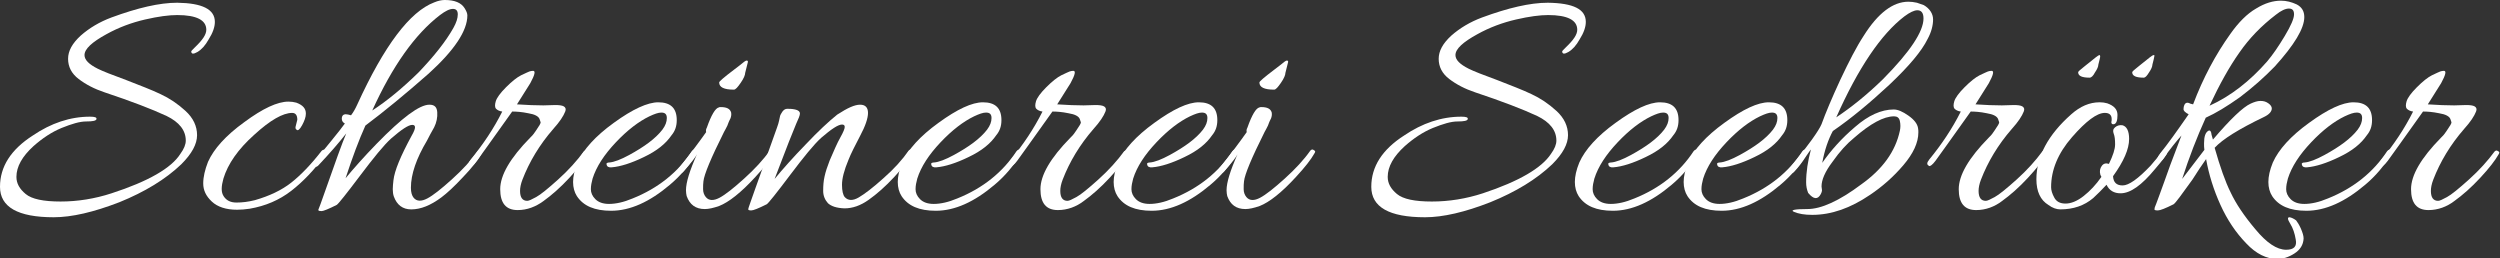 <?xml version="1.0" encoding="utf-8"?>
<!-- Generator: Adobe Illustrator 25.4.1, SVG Export Plug-In . SVG Version: 6.00 Build 0)  -->
<svg version="1.1" id="Ebene_1" xmlns="http://www.w3.org/2000/svg" xmlns:xlink="http://www.w3.org/1999/xlink" x="0px" y="0px"
	 viewBox="0 0 730.7 75.5" style="enable-background:new 0 0 730.7 75.5;" xml:space="preserve">
<rect x="0" y="0" width="730.7" height="75.5" fill="#333333" stroke="none"/>
<style type="text/css">
	.st0{fill:#FFFFFF;}
</style>
<g>
	<path class="st0" d="M62.8,6.4c0,1.5-0.6,3.2-1.8,5.1c-1,1.8-2.1,3-3.3,3.7c-1.2,0.7-1.8,0.6-1.8-0.2c0-0.1,0.4-0.5,1.1-1.2
		c2.2-2.1,3.3-3.7,3.3-5.1c0-2.8-2.8-4.3-8.5-4.3c-2.4,0-5.5,0.4-9.4,1.3c-3.9,0.9-7.7,2.3-11.3,4.3c-4.2,2.3-6.4,4.3-6.4,6.1
		c0,1.4,1.3,2.7,3.9,4c1.4,0.7,4.2,1.8,8.3,3.3c4.1,1.6,7.5,2.9,10,4.1c2.6,1.2,5,2.8,7.3,4.9c2.3,2.1,3.4,4.5,3.4,7.1
		c0,2.6-1.5,5.4-4.6,8.5c-4.6,4.4-10.7,8.1-18.1,11.1C27.4,62,21,63.5,15.7,63.5C5.2,63.5,0,60.5,0,54.6c0-5.9,3.2-10.9,9.6-15
		c5.3-3.6,10.9-5.5,16.7-5.5c1.4,0,2,0.2,1.9,0.7c-0.1,0.5-1.1,0.7-3,0.7c-1.9,0-4.2,0.7-7.2,1.9c-2.9,1.2-5.6,3-8.2,5.3
		c-3.3,3-5,6-5,9c0,1.9,0.9,3.5,2.7,5c1.8,1.5,5.2,2.2,10.2,2.2c5,0,10-0.8,14.9-2.4C43.4,53,50.1,49.1,52.7,45
		c1.1-1.5,1.6-2.8,1.6-3.9c0-3-1.9-5.4-5.6-7.2c-4.3-2-10.3-4.3-18.1-6.9c-3-1-5.5-2.3-7.6-3.9c-2.1-1.6-3.1-3.6-3.1-5.9
		c0-2.3,1.2-4.5,3.7-6.8c2.5-2.2,5.5-4,9-5.3c7.6-2.8,14-4.3,19.2-4.3C59.1,0.9,62.8,2.7,62.8,6.4z"/>
	<path class="st0" d="M86.4,37l0.5-2c0-1.3-0.5-2-1.5-2c-2.7,0-6.4,2.1-11.1,6.4c-4.7,4.2-7.7,8.5-9,12.8c-0.3,1.1-0.5,2.1-0.5,3
		c0,0.9,0.2,1.6,0.6,2.2c0.8,1.2,2,1.8,3.7,1.8c1.7,0,3.4-0.2,5.4-0.7c4.2-1.2,7.8-2.9,10.6-5.1c2.8-2.2,5.8-5.3,8.9-9.3
		c0.3-0.3,0.6-0.4,0.9-0.3c0.4,0.1,0.5,0.3,0.5,0.5c0,0.2-0.1,0.6-0.3,1c-3.2,4.3-6.5,7.8-10,10.5c-3.5,2.7-7.5,4.4-12.1,5.2
		c-1.3,0.2-2.6,0.3-3.7,0.3c-3.2,0-5.7-0.8-7.4-2.4s-2.5-3.3-2.5-5.3c0-1.9,0.5-4,1.4-6.3c1.7-3.8,5.2-7.7,10.6-11.6
		c5.4-4,9.7-6,12.9-6c0.8,0,1.6,0.1,2.3,0.3c1.9,0.7,2.8,1.7,2.8,3.2c0,1-0.4,2.1-1.1,3.4c-0.7,1.3-1.3,1.7-1.6,1.3
		C86.4,37.8,86.3,37.4,86.4,37z"/>
	<path class="st0" d="M126.9,0.7c1.2-0.5,2.2-0.7,3.1-0.7c2.9,0,4.8,0.8,5.8,2.4c0.5,0.8,0.8,1.5,0.8,2.1c0,4.5-3.8,10.2-11.3,17
		c-6.7,5.9-12.9,11-18.5,15.2c-1.9,4.2-3.8,9.3-5.8,15.4c2.4-2.9,5.4-6.3,9.1-10.1c7.4-7.6,12.5-11.4,15.4-11.4
		c1.5,0,2.2,0.7,2.3,2.2c0.1,1.5-0.2,3-0.9,4.4c-0.8,1.4-1.5,2.7-2.1,3.9c-3.1,5.2-4.7,9.8-4.7,13.8c0,1.3,0.3,2.3,0.8,2.9
		c0.9,1.1,2.3,1.1,4,0.2c1.7-0.9,4.1-2.8,7.2-5.6c3.1-2.8,5.6-5.5,7.5-8.2c0.3-0.3,0.6-0.4,0.9-0.2c0.3,0.2,0.4,0.3,0.4,0.5
		c0,0.2-0.1,0.3-0.2,0.5c-1,1.8-2.8,4.1-5.4,6.8c-2.6,2.8-4.7,4.7-6.3,5.9c-3.1,2.3-6,3.5-8.8,3.5c-2.5,0-4.2-1.3-5.1-3.8
		c-0.2-0.6-0.3-1.3-0.3-2.1c0-0.8,0.1-1.7,0.2-2.6c0.3-2.8,2.1-7.1,5.3-13c0.7-1.2,1-2,1-2.5c0-0.5-0.3-0.7-0.8-0.7
		c-1.1,0-3.1,1.3-6.2,4c-2.1,1.9-5.1,5.6-9.1,10.9c-4,5.3-6.3,8.2-6.8,8.5c-2.4,1.2-3.9,1.8-4.4,1.8c-0.6,0-0.9-0.1-0.9-0.2
		c-0.1-0.2,0-0.4,0.1-0.6c0.1-0.3,0.7-1.7,1.6-4.4c3.1-8.8,5.2-14.7,6.4-17.5c-2.2,2.8-4.9,5.9-8.2,9.4c-0.5,0.5-0.8,0.4-0.8-0.3
		c0-0.8,0.3-1.5,0.9-2.3c0.6-0.8,1.8-2.3,3.7-4.6c1.9-2.3,3.2-4,4-5.1c-0.6-0.3-0.9-0.8-0.9-1.4c0-0.6,0.2-1,0.6-1.2
		c0.4-0.2,1.1-0.1,2.1,0.2c0.7-0.9,1.3-2,1.8-3.1C112.3,13.3,119.8,3.4,126.9,0.7z M132.5,8.2c0.9-1.6,1.3-2.9,1.3-4
		s-0.5-1.6-1.4-1.6c-1,0-2.2,0.6-3.8,1.8c-7.3,5.6-13.9,14.9-19.8,27.9c4.3-2.8,8.8-6.5,13.5-11.1C126.9,16.4,130.3,12.1,132.5,8.2z
		"/>
	<path class="st0" d="M151.3,61.4c-3.4,0-5.1-2-5.1-6.1c0-4.1,2.9-9.1,8.8-15.1c0.5-0.5,0.8-0.8,1-1.1l0.7-1
		c0.9-1.3,1.4-2.1,1.3-2.4l-0.3-0.9c-0.3-0.8-1.4-1.4-3.3-1.7c-1.9-0.4-3.5-0.5-4.7-0.5c-6,8.4-9.4,13.2-10.3,14.4
		c-0.9,1.2-1.6,1.7-1.9,1.5c-0.3-0.2-0.5-0.4-0.5-0.7c0-0.3,0.2-0.7,0.6-1.2c3.6-4.4,6.7-9,9.2-14c-0.8-0.1-1.4-0.4-1.8-0.8
		c-0.4-0.4-0.4-1.2-0.1-2.2c0.3-1,1.3-2.4,3-4.1c1.7-1.7,3.2-2.9,4.4-3.5c1.3-0.6,2.1-1,2.4-1.1c0.3-0.1,0.7-0.2,1.1-0.2
		c0.8,0,0.5,1.2-0.8,3.6l-3.9,6.2c3,0.2,5.5,0.3,7.7,0.3l3.5-0.1c1.1,0,2,0.1,2.5,0.4c0.5,0.3,0.7,0.8,0.4,1.5
		c-0.5,1.3-1.6,3-3.5,5.1c-4,4.6-7,9.6-9,14.8c-0.5,1.3-0.7,2.4-0.7,3.3c0,1.9,0.7,2.9,2.1,2.9c0.5,0,1.3-0.4,2.6-1.1
		c1.3-0.7,3.5-2.5,6.5-5.2c3-2.7,5.5-5.5,7.4-8.1c0.3-0.3,0.6-0.4,0.9-0.2c0.4,0.2,0.5,0.3,0.5,0.5c0,0.2-0.1,0.3-0.2,0.5
		c-1,1.8-2.8,4.1-5.4,6.9c-2.6,2.8-5.1,5-7.6,6.8C156.6,60.4,154.1,61.4,151.3,61.4z"/>
	<path class="st0" d="M192.4,29.9c3.6,0,5.4,1.7,5.4,5.2c0,1.8-0.5,3.2-1.5,4.4c-1.7,2.5-4.3,4.6-8.1,6.4c-3.7,1.8-6.9,2.8-9.4,3
		c-0.9,0.1-1.4-0.2-1.5-0.8c-0.1-0.3,0-0.4,0.2-0.5c0.2-0.1,0.4-0.1,0.5-0.1c1.5-0.1,3.5-0.9,5.9-2.2c4.4-2.4,7.7-4.8,9.7-7.4
		c0.9-1.2,1.3-2.3,1.3-3.4c0-1.1-0.5-1.6-1.6-1.6c-0.9,0-2,0.4-3.5,1.1c-3.1,1.5-6.4,4-9.8,7.6c-3.4,3.6-5.7,7.1-6.8,10.6
		c-0.3,1.1-0.5,2.1-0.5,3.1c0,1,0.4,2,1.3,2.9c0.9,0.9,2.2,1.4,4,1.4c2,0,4.3-0.5,6.9-1.6c7.5-3,13.3-7.7,17.3-13.8
		c0.4-0.5,0.8-0.6,1.1-0.3c0.3,0.1,0.4,0.3,0.4,0.5c0,0.2-0.1,0.4-0.3,0.7c-2,3.3-4.5,6.3-7.6,8.9c-5.9,5-11.6,7.6-17.2,7.6
		c-4.8,0-8.1-1.4-10-4.3c-0.7-1.1-1.1-2.5-1.1-4.1c0-1.6,0.4-3.5,1.3-5.7c1.7-3.8,5.2-7.7,10.6-11.6
		C184.9,31.9,189.3,29.9,192.4,29.9z"/>
	<path class="st0" d="M210.7,31.3c1.7,0,2.7,0.5,3,1.6c0.1,0.6,0,1.2-0.2,1.7c-0.3,0.6-0.5,1-0.6,1.3c-0.1,0.3-0.2,0.6-0.3,0.8
		c-0.3,0.7-0.7,1.3-1,1.9c-3.8,7.6-5.8,12.4-6,14.4c-0.1,0.6-0.1,1.4-0.1,2.3c0,0.9,0.3,1.7,0.8,2.3c0.9,1.1,2.3,1.1,4,0.2
		c1.7-0.9,4.1-2.8,7.2-5.6c3.1-2.8,5.6-5.5,7.5-8.2c0.3-0.3,0.6-0.4,0.9-0.2c0.3,0.2,0.5,0.3,0.5,0.5c0,0.2-0.1,0.3-0.2,0.5
		c-1,1.8-2.8,4.1-5.4,6.9c-4.2,4.6-7.8,7.4-10.6,8.5c-1.7,0.6-3.1,0.9-4.2,0.9c-2.7,0-4.4-1.3-5.3-3.8c-0.1-0.5-0.2-1-0.2-1.7
		c0-2.3,1.1-5.8,3.2-10.5c-0.3,0.7-1.6,2.4-3.9,5c-0.6,0.7-1.1,0.7-1.4,0c-0.1-0.1-0.1-0.3-0.1-0.5c0-0.2,0.1-0.5,0.4-0.8
		c3.2-4,5.8-7.5,7.7-10.2c-0.1-0.3-0.1-0.8,0.2-1.3c1.3-3.7,2.5-5.7,3.5-5.9C210.2,31.3,210.5,31.3,210.7,31.3z M218.6,18.1
		l-0.8,3.2c0,0.6-0.4,1.6-1.3,2.9c-0.9,1.3-1.5,2-2,2c-2.9,0-4.3-0.7-4.3-2.1c0-0.3,1.4-1.5,4.3-3.7l1.7-1.3c1.1-0.9,1.7-1.4,2-1.4
		C218.5,17.7,218.6,17.8,218.6,18.1z"/>
	<path class="st0" d="M251.4,30.6c1.5,0,2.3,0.8,2.3,2.4c0,1.6-0.8,3.9-2.3,6.7c-1.5,2.9-2.7,5.2-3.4,7c-1.3,3.1-1.9,5.5-1.9,7.3
		c0,1.8,0.3,3,0.8,3.6c1,1.1,2.4,1.1,4.1,0.1c1.7-1,4.1-2.8,7.2-5.6c3.1-2.7,5.6-5.5,7.4-8.1c0.3-0.3,0.6-0.4,0.9-0.2
		c0.4,0.2,0.5,0.3,0.5,0.5c0,0.2-0.1,0.3-0.2,0.5c-1,1.8-2.8,4.1-5.4,6.9c-2.6,2.8-5.1,5-7.5,6.7c-2.4,1.7-4.7,2.5-7.1,2.5
		c-2.3-0.1-3.8-0.6-4.8-1.5c-0.9-1-1.4-2.2-1.4-3.6c0-1.5,0.1-2.9,0.4-4.2c0.3-1.4,0.8-2.9,1.5-4.7c1.2-2.8,2.2-5.1,3.1-6.7
		c0.9-1.6,1.3-2.6,1.3-3.1s-0.3-0.7-0.8-0.7c-1.1,0-3.1,1.3-6.1,3.9c-2.1,1.9-5.1,5.6-9.1,10.9c-4,5.3-6.3,8.2-6.8,8.5
		c-2.4,1.2-3.9,1.8-4.5,1.8c-0.6,0-0.9-0.1-0.9-0.3c0-0.2,0.1-0.5,0.2-0.8c0.1-0.4,0.8-2.2,1.9-5.4c1.2-3.2,2.4-6.8,3.8-10.7
		c1.4-3.9,2.2-6.2,2.5-7c0.3-0.8,0.5-1.5,0.6-2c0.1-0.6,0.2-1,0.3-1.4c0.1-0.4,0.4-0.8,0.7-1.3c0.4-0.5,0.8-0.8,1.4-0.8
		c0.6,0,1.4,0,2.3,0.2c0.9,0.2,1.4,0.6,1.4,1.2c0,0.5-0.4,1.5-1.1,3c-0.7,1.6-2.8,6.9-6.3,16.1c2.4-2.9,5.4-6.3,9.1-10.1
		c3.6-3.8,6.7-6.7,9.2-8.7C247.8,31.5,249.8,30.6,251.4,30.6z"/>
	<path class="st0" d="M287.3,29.9c3.6,0,5.4,1.7,5.4,5.2c0,1.8-0.5,3.2-1.5,4.4c-1.7,2.5-4.3,4.6-8.1,6.4c-3.7,1.8-6.9,2.8-9.4,3
		c-0.9,0.1-1.4-0.2-1.5-0.8c-0.1-0.3,0-0.4,0.2-0.5c0.2-0.1,0.4-0.1,0.5-0.1c1.5-0.1,3.5-0.9,5.9-2.2c4.4-2.4,7.7-4.8,9.7-7.4
		c0.9-1.2,1.3-2.3,1.3-3.4c0-1.1-0.5-1.6-1.6-1.6c-0.9,0-2,0.4-3.5,1.1c-3.1,1.5-6.4,4-9.8,7.6c-3.4,3.6-5.7,7.1-6.8,10.6
		c-0.3,1.1-0.5,2.1-0.5,3.1c0,1,0.4,2,1.3,2.9c0.9,0.9,2.2,1.4,4,1.4c2,0,4.3-0.5,6.9-1.6c7.5-3,13.3-7.7,17.3-13.8
		c0.4-0.5,0.8-0.6,1.1-0.3c0.3,0.1,0.4,0.3,0.4,0.5c0,0.2-0.1,0.4-0.3,0.7c-2,3.3-4.5,6.3-7.6,8.9c-5.9,5-11.6,7.6-17.2,7.6
		c-4.8,0-8.1-1.4-10-4.3c-0.7-1.1-1.1-2.5-1.1-4.1c0-1.6,0.4-3.5,1.3-5.7c1.7-3.8,5.2-7.7,10.6-11.6
		C279.8,31.9,284.1,29.9,287.3,29.9z"/>
	<path class="st0" d="M309.2,61.4c-3.4,0-5.1-2-5.1-6.1c0-4.1,2.9-9.1,8.8-15.1c0.5-0.5,0.8-0.8,1-1.1l0.7-1
		c0.9-1.3,1.4-2.1,1.3-2.4l-0.3-0.9c-0.3-0.8-1.4-1.4-3.3-1.7c-1.9-0.4-3.5-0.5-4.7-0.5c-6,8.4-9.4,13.2-10.3,14.4
		c-0.9,1.2-1.6,1.7-1.9,1.5c-0.3-0.2-0.5-0.4-0.5-0.7c0-0.3,0.2-0.7,0.6-1.2c3.6-4.4,6.7-9,9.2-14c-0.8-0.1-1.4-0.4-1.8-0.8
		c-0.4-0.4-0.4-1.2-0.1-2.2c0.3-1,1.3-2.4,3-4.1c1.7-1.7,3.2-2.9,4.4-3.5c1.3-0.6,2.1-1,2.4-1.1c0.3-0.1,0.7-0.2,1.1-0.2
		c0.8,0,0.5,1.2-0.8,3.6l-3.9,6.2c3,0.2,5.5,0.3,7.7,0.3l3.5-0.1c1.1,0,2,0.1,2.5,0.4c0.5,0.3,0.7,0.8,0.4,1.5
		c-0.5,1.3-1.6,3-3.5,5.1c-4,4.6-7,9.6-9,14.8c-0.5,1.3-0.7,2.4-0.7,3.3c0,1.9,0.7,2.9,2.1,2.9c0.5,0,1.3-0.4,2.6-1.1
		c1.3-0.7,3.5-2.5,6.5-5.2c3-2.7,5.5-5.5,7.4-8.1c0.3-0.3,0.6-0.4,0.9-0.2c0.4,0.2,0.5,0.3,0.5,0.5c0,0.2-0.1,0.3-0.2,0.5
		c-1,1.8-2.8,4.1-5.4,6.9c-2.6,2.8-5.1,5-7.6,6.8C314.6,60.4,312,61.4,309.2,61.4z"/>
	<path class="st0" d="M350.4,29.9c3.6,0,5.4,1.7,5.4,5.2c0,1.8-0.5,3.2-1.5,4.4c-1.7,2.5-4.3,4.6-8.1,6.4c-3.7,1.8-6.9,2.8-9.4,3
		c-0.9,0.1-1.4-0.2-1.5-0.8c-0.1-0.3,0-0.4,0.2-0.5c0.2-0.1,0.4-0.1,0.5-0.1c1.5-0.1,3.5-0.9,5.9-2.2c4.4-2.4,7.7-4.8,9.7-7.4
		c0.9-1.2,1.3-2.3,1.3-3.4c0-1.1-0.5-1.6-1.6-1.6c-0.9,0-2,0.4-3.5,1.1c-3.1,1.5-6.4,4-9.8,7.6c-3.4,3.6-5.7,7.1-6.8,10.6
		c-0.3,1.1-0.5,2.1-0.5,3.1c0,1,0.4,2,1.3,2.9c0.9,0.9,2.2,1.4,4,1.4c2,0,4.3-0.5,6.9-1.6c7.5-3,13.3-7.7,17.3-13.8
		c0.4-0.5,0.8-0.6,1.1-0.3c0.3,0.1,0.4,0.3,0.4,0.5c0,0.2-0.1,0.4-0.3,0.7c-2,3.3-4.5,6.3-7.6,8.9c-5.9,5-11.6,7.6-17.2,7.6
		c-4.8,0-8.1-1.4-10-4.3c-0.7-1.1-1.1-2.5-1.1-4.1c0-1.6,0.4-3.5,1.3-5.7c1.7-3.8,5.2-7.7,10.6-11.6
		C342.9,31.9,347.2,29.9,350.4,29.9z"/>
	<path class="st0" d="M368.7,31.3c1.7,0,2.7,0.5,3,1.6c0.1,0.6,0,1.2-0.2,1.7c-0.3,0.6-0.5,1-0.6,1.3c-0.1,0.3-0.2,0.6-0.3,0.8
		c-0.3,0.7-0.7,1.3-1,1.9c-3.8,7.6-5.8,12.4-6,14.4c-0.1,0.6-0.1,1.4-0.1,2.3c0,0.9,0.3,1.7,0.8,2.3c0.9,1.1,2.3,1.1,4,0.2
		c1.7-0.9,4.1-2.8,7.2-5.6c3.1-2.8,5.6-5.5,7.5-8.2c0.3-0.3,0.6-0.4,0.9-0.2c0.3,0.2,0.5,0.3,0.5,0.5c0,0.2-0.1,0.3-0.2,0.5
		c-1,1.8-2.8,4.1-5.4,6.9c-4.2,4.6-7.8,7.4-10.6,8.5c-1.7,0.6-3.1,0.9-4.2,0.9c-2.7,0-4.4-1.3-5.3-3.8c-0.1-0.5-0.2-1-0.2-1.7
		c0-2.3,1.1-5.8,3.2-10.5c-0.3,0.7-1.6,2.4-3.9,5c-0.6,0.7-1.1,0.7-1.4,0c-0.1-0.1-0.1-0.3-0.1-0.5c0-0.2,0.1-0.5,0.4-0.8
		c3.2-4,5.8-7.5,7.7-10.2c-0.1-0.3-0.1-0.8,0.2-1.3c1.3-3.7,2.5-5.7,3.5-5.9C368.2,31.3,368.4,31.3,368.7,31.3z M376.5,18.1
		l-0.8,3.2c0,0.6-0.4,1.6-1.3,2.9c-0.9,1.3-1.5,2-2,2c-2.9,0-4.3-0.7-4.3-2.1c0-0.3,1.4-1.5,4.3-3.7l1.7-1.3c1.1-0.9,1.7-1.4,2-1.4
		C376.4,17.7,376.5,17.8,376.5,18.1z"/>
	<path class="st0" d="M463.5,6.4c0,1.5-0.6,3.2-1.8,5.1c-1,1.8-2.1,3-3.3,3.7c-1.2,0.7-1.8,0.6-1.8-0.2c0-0.1,0.4-0.5,1.1-1.2
		c2.2-2.1,3.3-3.7,3.3-5.1c0-2.8-2.8-4.3-8.5-4.3c-2.4,0-5.5,0.4-9.4,1.3c-3.9,0.9-7.7,2.3-11.3,4.3c-4.2,2.3-6.4,4.3-6.4,6.1
		c0,1.4,1.3,2.7,3.9,4c1.4,0.7,4.2,1.8,8.3,3.3c4.1,1.6,7.5,2.9,10,4.1c2.6,1.2,5,2.8,7.3,4.9c2.3,2.1,3.4,4.5,3.4,7.1
		c0,2.6-1.5,5.4-4.6,8.5c-4.6,4.4-10.7,8.1-18.1,11.1c-7.4,2.9-13.8,4.4-19.1,4.4c-10.5,0-15.7-3-15.7-8.9c0-5.9,3.2-10.9,9.6-15
		c5.3-3.6,10.9-5.5,16.7-5.5c1.4,0,2,0.2,1.9,0.7c-0.1,0.5-1.1,0.7-3,0.7c-1.9,0-4.2,0.7-7.2,1.9c-2.9,1.2-5.6,3-8.2,5.3
		c-3.3,3-5,6-5,9c0,1.9,0.9,3.5,2.7,5c1.8,1.5,5.2,2.2,10.2,2.2c5,0,10-0.8,14.9-2.4c10.6-3.5,17.2-7.4,19.9-11.5
		c1.1-1.5,1.6-2.8,1.6-3.9c0-3-1.9-5.4-5.6-7.2c-4.3-2-10.3-4.3-18.1-6.9c-3-1-5.5-2.3-7.6-3.9c-2.1-1.6-3.1-3.6-3.1-5.9
		c0-2.3,1.2-4.5,3.7-6.8c2.5-2.2,5.5-4,9-5.3c7.6-2.8,14-4.3,19.2-4.3C459.9,0.9,463.5,2.7,463.5,6.4z"/>
	<path class="st0" d="M485.2,29.9c3.6,0,5.4,1.7,5.4,5.2c0,1.8-0.5,3.2-1.5,4.4c-1.7,2.5-4.3,4.6-8.1,6.4c-3.7,1.8-6.9,2.8-9.4,3
		c-0.9,0.1-1.4-0.2-1.5-0.8c-0.1-0.3,0-0.4,0.2-0.5c0.2-0.1,0.4-0.1,0.5-0.1c1.5-0.1,3.5-0.9,5.9-2.2c4.4-2.4,7.7-4.8,9.7-7.4
		c0.9-1.2,1.3-2.3,1.3-3.4c0-1.1-0.5-1.6-1.6-1.6c-0.9,0-2,0.4-3.5,1.1c-3.1,1.5-6.4,4-9.8,7.6c-3.4,3.6-5.7,7.1-6.8,10.6
		c-0.3,1.1-0.5,2.1-0.5,3.1c0,1,0.4,2,1.3,2.9c0.9,0.9,2.2,1.4,4,1.4c2,0,4.3-0.5,6.9-1.6c7.5-3,13.3-7.7,17.3-13.8
		c0.4-0.5,0.8-0.6,1.1-0.3c0.3,0.1,0.4,0.3,0.4,0.5c0,0.2-0.1,0.4-0.3,0.7c-2,3.3-4.5,6.3-7.6,8.9c-5.9,5-11.6,7.6-17.2,7.6
		c-4.8,0-8.1-1.4-10-4.3c-0.7-1.1-1.1-2.5-1.1-4.1c0-1.6,0.4-3.5,1.3-5.7c1.7-3.8,5.2-7.7,10.6-11.6C477.7,31.9,482,29.9,485.2,29.9
		z"/>
	<path class="st0" d="M517,29.9c3.6,0,5.4,1.7,5.4,5.2c0,1.8-0.5,3.2-1.5,4.4c-1.7,2.5-4.3,4.6-8.1,6.4c-3.7,1.8-6.9,2.8-9.4,3
		c-0.9,0.1-1.4-0.2-1.5-0.8c-0.1-0.3,0-0.4,0.2-0.5c0.2-0.1,0.4-0.1,0.5-0.1c1.5-0.1,3.5-0.9,5.9-2.2c4.4-2.4,7.7-4.8,9.7-7.4
		c0.9-1.2,1.3-2.3,1.3-3.4c0-1.1-0.5-1.6-1.6-1.6c-0.9,0-2,0.4-3.5,1.1c-3.1,1.5-6.4,4-9.8,7.6c-3.4,3.6-5.7,7.1-6.8,10.6
		c-0.3,1.1-0.5,2.1-0.5,3.1c0,1,0.4,2,1.3,2.9c0.9,0.9,2.2,1.4,4,1.4c2,0,4.3-0.5,6.9-1.6c7.5-3,13.3-7.7,17.3-13.8
		c0.4-0.5,0.8-0.6,1.1-0.3c0.3,0.1,0.4,0.3,0.4,0.5c0,0.2-0.1,0.4-0.3,0.7c-2,3.3-4.5,6.3-7.6,8.9c-5.9,5-11.6,7.6-17.2,7.6
		c-4.8,0-8.1-1.4-10-4.3c-0.7-1.1-1.1-2.5-1.1-4.1c0-1.6,0.4-3.5,1.3-5.7c1.7-3.8,5.2-7.7,10.6-11.6C509.5,31.9,513.8,29.9,517,29.9
		z"/>
	<path class="st0" d="M553.5,32c1.2,0,2.6,0.6,4.3,1.8c1.7,1.2,2.6,2.4,2.8,3.6c0.1,0.5,0.1,0.9,0.1,1.3c0,3-1.5,6.2-4.4,9.6
		c-2.9,3.4-6.2,6.3-9.8,8.7c-5.6,3.8-11.2,5.8-16.8,5.8c-2.3,0-4-0.3-5.4-0.9c-1.1-0.5,0.3-0.8,4-0.8c4,0,9.3-2.4,15.7-7.2
		c6.2-4.4,10-9.6,11.3-15.7c0.2-0.9,0.2-1.9,0-2.8c-0.2-1-0.8-1.4-1.7-1.4c-3,0-6.9,2.1-11.7,6.3c-2.1,1.7-4.2,4-6.3,7
		c-2.2,2.9-3.2,5.3-3.2,7.2c0,0.3,0.1,0.5,0.1,0.8c0.1,0.3,0,0.8-0.3,1.4c-0.9,1.7-2.1,1.6-3.7-0.3c-0.4-1-0.6-2-0.6-3.1
		c0-3,0.5-6.3,1.4-9.6c-0.3,0.3-0.8,1.1-1.7,2.4c-0.9,1.4-1.9,2.7-3.1,4c-0.6,0.7-1.1,0.7-1.4,0c-0.1-0.1-0.1-0.3-0.1-0.5
		c0-0.2,0.1-0.5,0.4-0.8c5.2-6.4,8.2-10.6,9-12.5c1.2-3.3,3-7.6,5.5-13c2.5-5.3,4.7-9.6,6.8-12.8c4.2-6.7,8.6-10,13.1-10
		c0.8,0,1.6,0.1,2.5,0.3l2,0.7C564,2.5,565,4,565,5.7s-0.5,3.7-1.6,5.7c-1.7,3.5-5.4,7.9-11.1,13.3c-5.7,5.3-11.2,9.9-16.6,13.6
		c-1.3,2.4-2.4,5.5-3.1,9.3c2.5-3.6,5.7-7.2,9.6-10.5C546.1,33.7,549.9,32,553.5,32z M550.4,23.1c7.9-8,11.8-13.9,11.8-17.7
		c0-1.6-0.6-2.4-1.8-2.4c-0.9,0-2.2,0.6-3.8,1.8c-6.8,5.2-13.5,15.1-19.9,29.5C541.2,31.3,545.8,27.6,550.4,23.1z"/>
	<path class="st0" d="M577.6,61.4c-3.4,0-5.1-2-5.1-6.1c0-4.1,2.9-9.1,8.8-15.1c0.5-0.5,0.8-0.8,1-1.1l0.7-1
		c0.9-1.3,1.4-2.1,1.3-2.4l-0.3-0.9c-0.3-0.8-1.4-1.4-3.3-1.7c-1.9-0.4-3.5-0.5-4.7-0.5c-6,8.4-9.4,13.2-10.3,14.4
		c-0.9,1.2-1.6,1.7-1.9,1.5c-0.3-0.2-0.5-0.4-0.5-0.7c0-0.3,0.2-0.7,0.6-1.2c3.6-4.4,6.7-9,9.2-14c-0.8-0.1-1.4-0.4-1.8-0.8
		c-0.4-0.4-0.4-1.2-0.1-2.2c0.3-1,1.3-2.4,3-4.1c1.7-1.7,3.2-2.9,4.4-3.5c1.3-0.6,2.1-1,2.4-1.1c0.3-0.1,0.7-0.2,1.1-0.2
		c0.8,0,0.5,1.2-0.8,3.6l-3.9,6.2c3,0.2,5.5,0.3,7.7,0.3l3.5-0.1c1.1,0,2,0.1,2.5,0.4c0.5,0.3,0.7,0.8,0.4,1.5
		c-0.5,1.3-1.6,3-3.5,5.1c-4,4.6-7,9.6-9,14.8c-0.5,1.3-0.7,2.4-0.7,3.3c0,1.9,0.7,2.9,2.1,2.9c0.5,0,1.3-0.4,2.6-1.1
		c1.3-0.7,3.5-2.5,6.5-5.2c3-2.7,5.5-5.5,7.4-8.1c0.3-0.3,0.6-0.4,0.9-0.2c0.4,0.2,0.5,0.3,0.5,0.5c0,0.2-0.1,0.3-0.2,0.5
		c-1,1.8-2.8,4.1-5.4,6.9c-2.6,2.8-5.1,5-7.6,6.8C583,60.4,580.4,61.4,577.6,61.4z"/>
	<path class="st0" d="M603.7,59.5c1.6,0,3.4-0.7,5.3-2.2c1.9-1.5,3.6-3.3,5.2-5.6l-0.3-0.6c-0.3-1.1-0.1-1.9,0.4-2.6
		c0.5-0.7,1.2-0.9,2.1-0.6c1.2-2.5,1.8-4.3,1.8-5.7c0-1.3-0.1-2.4-0.4-3.1c-0.3-0.8-0.2-1.4,0.4-1.9c0.6-0.5,1.3-0.7,2.1-0.6
		c1.3,0.3,2,1.7,2,4c0,3-1.6,6.6-4.7,10.9c0.1,1.8,1,2.7,2.8,2.7s4.5-1.9,8.2-5.8c1.7-2,2.8-3.3,3.2-3.9c0.4-0.6,0.8-0.8,1.1-0.6
		c0.3,0.2,0.5,0.4,0.5,0.8c0,0.4-1.2,2-3.6,4.8c-3.8,4.6-7.1,7-10,7c-1.9,0-3.3-0.8-4.1-2.5c-1.3,1.4-2.6,2.7-3.9,3.9
		c-2.6,2.2-5.8,3.3-9.6,3.3c-1.1,0-2.3-0.4-3.5-1.3c-2.3-1.4-3.5-3.9-3.5-7.5c0-6.6,3.4-13,10.2-19c2.6-2.3,5.3-3.5,8.3-3.5
		c0.8,0,1.5,0.1,2.2,0.3c2,0.7,3,1.8,3,3.4s-0.3,2.5-1,2.7c-0.5,0.1-0.8-0.1-0.8-0.6c0.1-0.3,0.1-0.6,0.1-0.9c0-1.2-0.7-1.8-2-1.8
		c-2.3,0-5.5,2.4-9.6,7.1c-4.1,4.7-6.1,9.6-6.1,14.6c0,0.9,0.3,1.9,0.9,3C601,58.9,602.1,59.5,603.7,59.5z M610.8,22.7
		c-2.3,0-3.4-0.5-3.4-1.6c0-0.2,0.7-0.8,2.1-1.9c1.4-1.1,2.4-1.9,3-2.4c0.6-0.5,1-0.7,1.1-0.7c0.3,0,0.3,0.4,0.1,1.2l-0.4,1.6
		c0,0.5-0.3,1.3-1,2.3C611.8,22.2,611.2,22.7,610.8,22.7z M626.6,22.7c-2.3,0-3.4-0.5-3.4-1.6c0-0.2,0.7-0.8,2.1-1.9s2.4-1.9,3-2.4
		c0.6-0.5,1-0.7,1.2-0.7c0.2,0,0.2,0.1,0.2,0.2c0,0.1-0.1,0.5-0.2,1l-0.4,1.6c0,0.5-0.3,1.3-1,2.3C627.5,22.2,627,22.7,626.6,22.7z"
		/>
	<path class="st0" d="M635.3,59.7c-2.4,1.2-3.9,1.8-4.6,1.8c-0.7,0-1-0.1-1-0.3c0-0.2,0.1-0.4,0.1-0.6c0.1-0.2,0.6-1.5,1.4-3.7
		c0.8-2.3,1.9-5.1,3.1-8.6c1.3-3.4,2.4-6.3,3.3-8.7c-1.5,1.7-3.3,3.9-5.4,6.9c-0.3,0.5-0.8,0.6-1.3,0.4c-0.6-0.2-0.4-0.9,0.5-2.1
		c2.2-2.7,4.9-6.5,8.3-11.4c-1-0.5-1.5-1-1.5-1.5c0-0.5,0.1-0.9,0.2-1.1c0.3-0.8,0.9-1,1.8-0.5c0.4,0.1,0.7,0.2,0.8,0.2
		c2.9-7.7,6.6-14.6,10.9-20.6c2.4-3.4,4.9-5.9,7.5-7.4c2.6-1.6,5-2.3,7.3-2.3c1.6,0,3.1,0.4,4.6,1.1c1.5,0.8,2.2,2,2.2,3.7
		c0,3.3-2.9,8.1-8.6,14.4c-3.1,3.2-6.5,6.2-10.2,9c-3.8,2.7-7.1,4.7-10,6c-2.6,5.7-4.9,11.7-6.9,17.9l6.5-8.5
		c-0.1-0.6-0.1-1.2-0.1-1.9c0-2,0.4-3.2,1.3-3.7c0.5-0.2,0.8,0.2,0.9,1.2l0.4,1.4c5.1-6,8.8-9.5,11-10.5c1.1-0.5,2-0.8,2.9-0.8
		c0.9,0,1.6,0.2,2.3,0.7c0.7,0.5,1,1,1,1.5c0,0.9-0.8,1.8-2.3,2.5c-7.3,3.5-12.1,6.5-14.4,9c1.6,5.6,3.1,9.9,4.7,13.1
		c1.5,3.2,3.9,6.8,7.2,10.7c3.3,4,6.3,6,9,6c2.3,0,3.2-1,2.8-3c-0.3-1.8-0.8-3.3-1.6-4.6c-0.8-1.3-0.9-1.9-0.2-1.9
		c0.6,0.1,1.2,0.4,1.9,0.9c0.4,0.5,0.9,1.3,1.4,2.4c0.5,1.2,0.8,2.1,0.8,2.9c-0.1,1.9-1,3.3-2.7,4.4c-1.7,1.1-3.4,1.6-5,1.6
		c-3.1,0-6.2-1.5-9.1-4.6c-3-3.1-5.5-6.8-7.5-11.2c-2-4.4-3.4-8.9-4.2-13.4c-1.2,1.7-2.5,3.6-4,6C637.7,56.8,635.9,59.3,635.3,59.7z
		 M667.8,10.5c1.8-3,2.7-5.1,2.7-6.3S670,2.5,669,2.5c-1,0-2.3,0.6-3.8,1.8c-4.2,3.2-7.8,6.9-10.7,11.1c-2.9,4.1-5.8,9.3-8.7,15.5
		c6.2-2.8,11.8-7.2,16.8-12.9C664.3,16,666,13.5,667.8,10.5z"/>
	<path class="st0" d="M687.9,29.9c3.6,0,5.4,1.7,5.4,5.2c0,1.8-0.5,3.2-1.5,4.4c-1.7,2.5-4.3,4.6-8.1,6.4c-3.7,1.8-6.9,2.8-9.4,3
		c-0.9,0.1-1.4-0.2-1.5-0.8c-0.1-0.3,0-0.4,0.2-0.5c0.2-0.1,0.4-0.1,0.5-0.1c1.5-0.1,3.5-0.9,5.9-2.2c4.4-2.4,7.7-4.8,9.7-7.4
		c0.9-1.2,1.3-2.3,1.3-3.4c0-1.1-0.5-1.6-1.6-1.6c-0.9,0-2,0.4-3.5,1.1c-3.1,1.5-6.4,4-9.8,7.6c-3.4,3.6-5.7,7.1-6.8,10.6
		c-0.3,1.1-0.5,2.1-0.5,3.1c0,1,0.4,2,1.3,2.9c0.9,0.9,2.2,1.4,4,1.4c2,0,4.3-0.5,6.9-1.6c7.5-3,13.3-7.7,17.3-13.8
		c0.4-0.5,0.8-0.6,1.1-0.3c0.3,0.1,0.4,0.3,0.4,0.5c0,0.2-0.1,0.4-0.3,0.7c-2,3.3-4.5,6.3-7.6,8.9c-5.9,5-11.6,7.6-17.2,7.6
		c-4.8,0-8.1-1.4-10-4.3c-0.7-1.1-1.1-2.5-1.1-4.1c0-1.6,0.4-3.5,1.3-5.7c1.7-3.8,5.2-7.7,10.6-11.6
		C680.4,31.9,684.7,29.9,687.9,29.9z"/>
	<path class="st0" d="M709.8,61.4c-3.4,0-5.1-2-5.1-6.1c0-4.1,2.9-9.1,8.8-15.1c0.5-0.5,0.8-0.8,1-1.1l0.7-1
		c0.9-1.3,1.4-2.1,1.3-2.4l-0.3-0.9c-0.3-0.8-1.4-1.4-3.3-1.7c-1.9-0.4-3.5-0.5-4.7-0.5c-6,8.4-9.4,13.2-10.3,14.4
		c-0.9,1.2-1.6,1.7-1.9,1.5c-0.3-0.2-0.5-0.4-0.5-0.7c0-0.3,0.2-0.7,0.6-1.2c3.6-4.4,6.7-9,9.2-14c-0.8-0.1-1.4-0.4-1.8-0.8
		c-0.4-0.4-0.4-1.2-0.1-2.2c0.3-1,1.3-2.4,3-4.1c1.7-1.7,3.2-2.9,4.4-3.5c1.3-0.6,2.1-1,2.4-1.1c0.3-0.1,0.7-0.2,1.1-0.2
		c0.8,0,0.5,1.2-0.8,3.6l-3.9,6.2c3,0.2,5.5,0.3,7.7,0.3l3.5-0.1c1.1,0,2,0.1,2.5,0.4c0.5,0.3,0.7,0.8,0.4,1.5
		c-0.5,1.3-1.6,3-3.5,5.1c-4,4.6-7,9.6-9,14.8c-0.5,1.3-0.7,2.4-0.7,3.3c0,1.9,0.7,2.9,2.1,2.9c0.5,0,1.3-0.4,2.6-1.1
		c1.3-0.7,3.5-2.5,6.5-5.2c3-2.7,5.5-5.5,7.4-8.1c0.3-0.3,0.6-0.4,0.9-0.2c0.4,0.2,0.5,0.3,0.5,0.5c0,0.2-0.1,0.3-0.2,0.5
		c-1,1.8-2.8,4.1-5.4,6.9c-2.6,2.8-5.1,5-7.6,6.8C715.2,60.4,712.6,61.4,709.8,61.4z"/>
</g>
</svg>
